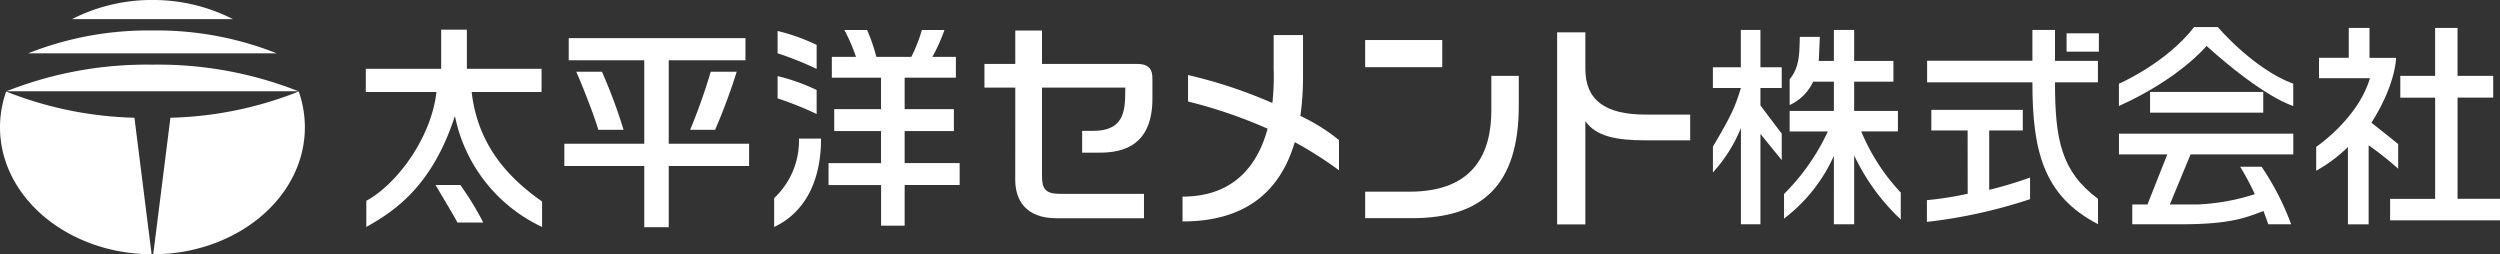 <svg xmlns="http://www.w3.org/2000/svg" xmlns:xlink="http://www.w3.org/1999/xlink" width="331" height="33.666" viewBox="0 0 331 33.666"><rect x="0" y="0" width="331" height="33.666" fill="#333333" stroke="none"/><defs><style>.a{fill:#fff;}.b{clip-path:url(#a);}</style><clipPath id="a"><rect class="a" width="331" height="33.666" transform="translate(0 0)"/></clipPath></defs><g transform="translate(0 0)"><g class="b"><path class="a" d="M108.123,9.121a44.475,44.475,0,0,0-5.169-2.067V4.1a25.983,25.983,0,0,1,5.169,1.845Z"/><path class="a" d="M105.784,18.346a10.408,10.408,0,0,1-3.285,7.88v3.822c3.81-1.777,6.208-5.733,6.208-11.7Z"/><path class="a" d="M110.135,10.286V7.528h3.194a22.339,22.339,0,0,0-1.538-3.559H114.8a23,23,0,0,1,1.23,3.559h4.628a19.943,19.943,0,0,0,1.4-3.559h2.987a22.59,22.59,0,0,1-1.6,3.559h3.116v2.758h-6.785v4.165h6.518v2.9h-6.518v4.243h7.281v2.9h-7.281v5.387h-3.119V24.5H109.7v-2.9h6.946V17.352h-6.193v-2.9h6.193V10.286Z"/><path class="a" d="M108.123,15.093a45.238,45.238,0,0,0-5.169-2.069V10.076a25.868,25.868,0,0,1,5.169,1.839Z"/><path class="a" d="M260.514,17.271h-4.805V14.544h12.107v2.727h-4.445v7.866a54.665,54.665,0,0,0,5.406-1.627v2.859a67.056,67.056,0,0,1-13.654,3.007V26.5a44.654,44.654,0,0,0,5.4-.849Z"/><path class="a" d="M277.776,29.679c-7.267-3.746-8.686-9.779-8.686-18.78H255.15V8.044l13.94,0V3.959l2.992,0v4.1h5.682V10.9h-5.682c0,7.578.815,11.789,5.694,15.427Z"/><rect class="a" width="4.276" height="2.427" transform="translate(273.616 4.411)"/><path class="a" d="M290.031,20.441h13.6V17.7h-23.08v2.742h6.4l-2.627,6.631h-2.01v2.621h6.377c6.687,0,8.627-.878,11-1.755l.63,1.755h3.027a35.466,35.466,0,0,0-3.914-7.621H296.6a37.079,37.079,0,0,1,1.94,3.633,28.276,28.276,0,0,1-7.654,1.367h-3.6Z"/><path class="a" d="M292.147,6.077s-3.513,4.322-11.6,7.954V11.086s6.228-2.691,9.951-7.5h3.135s4.737,5.562,9.993,7.5v2.945s-3.77-1-11.482-7.954"/><rect class="a" width="14.989" height="2.742" transform="translate(284.666 12.172)"/><path class="a" d="M313.785,10.357h-6.749v-2.7h3.941V3.7h2.744V7.662h3.513s.017,3.427-3.256,8.584c0,0,2,1.576,3.542,2.828v3.267a43.342,43.342,0,0,0-3.912-3.106V29.7h-2.744V19.471a19.62,19.62,0,0,1-4.2,3.131V19.44s5.513-3.686,7.119-9.083"/><path class="a" d="M322.412,26.327v-13.4H317.8V10.042h4.609V3.695h2.968v6.347H330.1v2.882H325.38v13.4H331V29.17H316.451V26.327Z"/><path class="a" d="M60.565,29.459c-.5-.954-1.911-3.283-2.9-4.965h3.281a38.606,38.606,0,0,1,3.033,4.965Z"/><path class="a" d="M48.5,30.048c3.493-1.968,8.63-5.185,11.7-14.6h.052a20.739,20.739,0,0,0,11.518,14.6V26.677c-5.018-3.513-8.555-7.911-9.325-14.5H71.7V9.111H61.813V3.927h-3.4V9.111H48.432v3.067h9.352C57.141,18.1,52.666,24.309,48.5,26.586Z"/><path class="a" d="M230.494,11.647h-3.707V8.909h3.7V3.964h2.594V8.909H235.9v2.738h-2.818v2.318l2.818,3.729V21.2l-2.818-3.474V29.692h-2.584V16.942a19.61,19.61,0,0,1-3.707,5.888V19.416c2.627-4.447,2.936-5.321,3.707-7.769"/><path class="a" d="M242.807,10.809h-2.742a6.35,6.35,0,0,1-3.114,3.1V10.492c1.372-1.629,1.286-3.665,1.343-5.607h2.654l-.142,3.186h2V3.962h2.684V8.071h5.2v2.738h-5.2v3.879h5.793V17.4h-4.855a26.675,26.675,0,0,0,5.233,8.092v3.569a28.156,28.156,0,0,1-6.171-8.487v9.115h-2.684V20.639a21.451,21.451,0,0,1-6.6,8.3V25.683a28.882,28.882,0,0,0,5.805-8.28h-5.062V14.688h5.856Z"/><path class="a" d="M134.419,23.807c0,2.583,1.3,5.087,5.445,5.087l11.6.006V25.664H140.285c-1.89,0-2.326-.707-2.326-2.371V11.6h11.027v.467c0,2.937-.362,5.26-4.293,5.26h-1.417v2.89h1.946c2.31,0,7.358-.1,7.358-7.15V10.414c0-1.088-.317-1.947-2.018-1.947h-12.6V4.04h-3.538V8.467h-4.083V11.6h4.083Z"/><path class="a" d="M75.3,7.979h10V19.027H74.718v2.955H85.3v8.1H88.54v-8.1H99.179V19.027H88.54V7.979H98.7V5.05H75.3Z"/><path class="a" d="M79.7,9.5a69.911,69.911,0,0,1,2.861,7.683H79.218c-.5-1.714-1.847-5.231-2.919-7.683Z"/><path class="a" d="M94.682,17.187A79.967,79.967,0,0,0,97.541,9.5H94.1a75.8,75.8,0,0,1-2.725,7.683Z"/><rect class="a" width="10.206" height="3.595" transform="translate(180.748 5.3)"/><path class="a" d="M201.086,14V10.048h-3.632v4.544c0,5.575-2.226,10.785-10.828,10.785h-5.877v3.507h6.227c9.3,0,14.11-4.416,14.11-14.88"/><path class="a" d="M209.9,16.035c1.362,1.971,3.978,2.544,7.9,2.544h5.981V15.171h-5.893c-5.317,0-7.987-1.868-7.987-6.055V4.282h-3.737V29.711H209.9Z"/><path class="a" d="M177.283,18.546a25.092,25.092,0,0,0-5.113-3.2,37.324,37.324,0,0,0,.35-5.263V4.643h-3.888V9.084a32.91,32.91,0,0,1-.168,4.554,63.181,63.181,0,0,0-11.166-3.7v3.5a64.5,64.5,0,0,1,10.534,3.6c-1.2,4.429-4.141,8.993-11.264,8.993v3.287c8.937,0,13.115-4.567,14.859-10.5a51.677,51.677,0,0,1,5.856,3.726Z"/><path class="a" d="M36.641,7.063A42.95,42.95,0,0,0,20.184,4.037,42.974,42.974,0,0,0,3.726,7.063Z"/><path class="a" d="M39.525,12.086A50.462,50.462,0,0,0,20.184,8.562,50.476,50.476,0,0,0,.841,12.086Z"/><path class="a" d="M30.837,2.536A23.153,23.153,0,0,0,20.184,0,23.154,23.154,0,0,0,9.53,2.536Z"/><path class="a" d="M17.8,15.589A49.135,49.135,0,0,1,.816,12.115,14.178,14.178,0,0,0,0,16.848C0,26.1,8.98,33.616,20.073,33.665Z"/><path class="a" d="M39.552,12.113a48.975,48.975,0,0,1-16.988,3.476L20.289,33.667c11.1-.049,20.075-7.561,20.075-16.815a14.268,14.268,0,0,0-.812-4.739"/></g></g></svg>